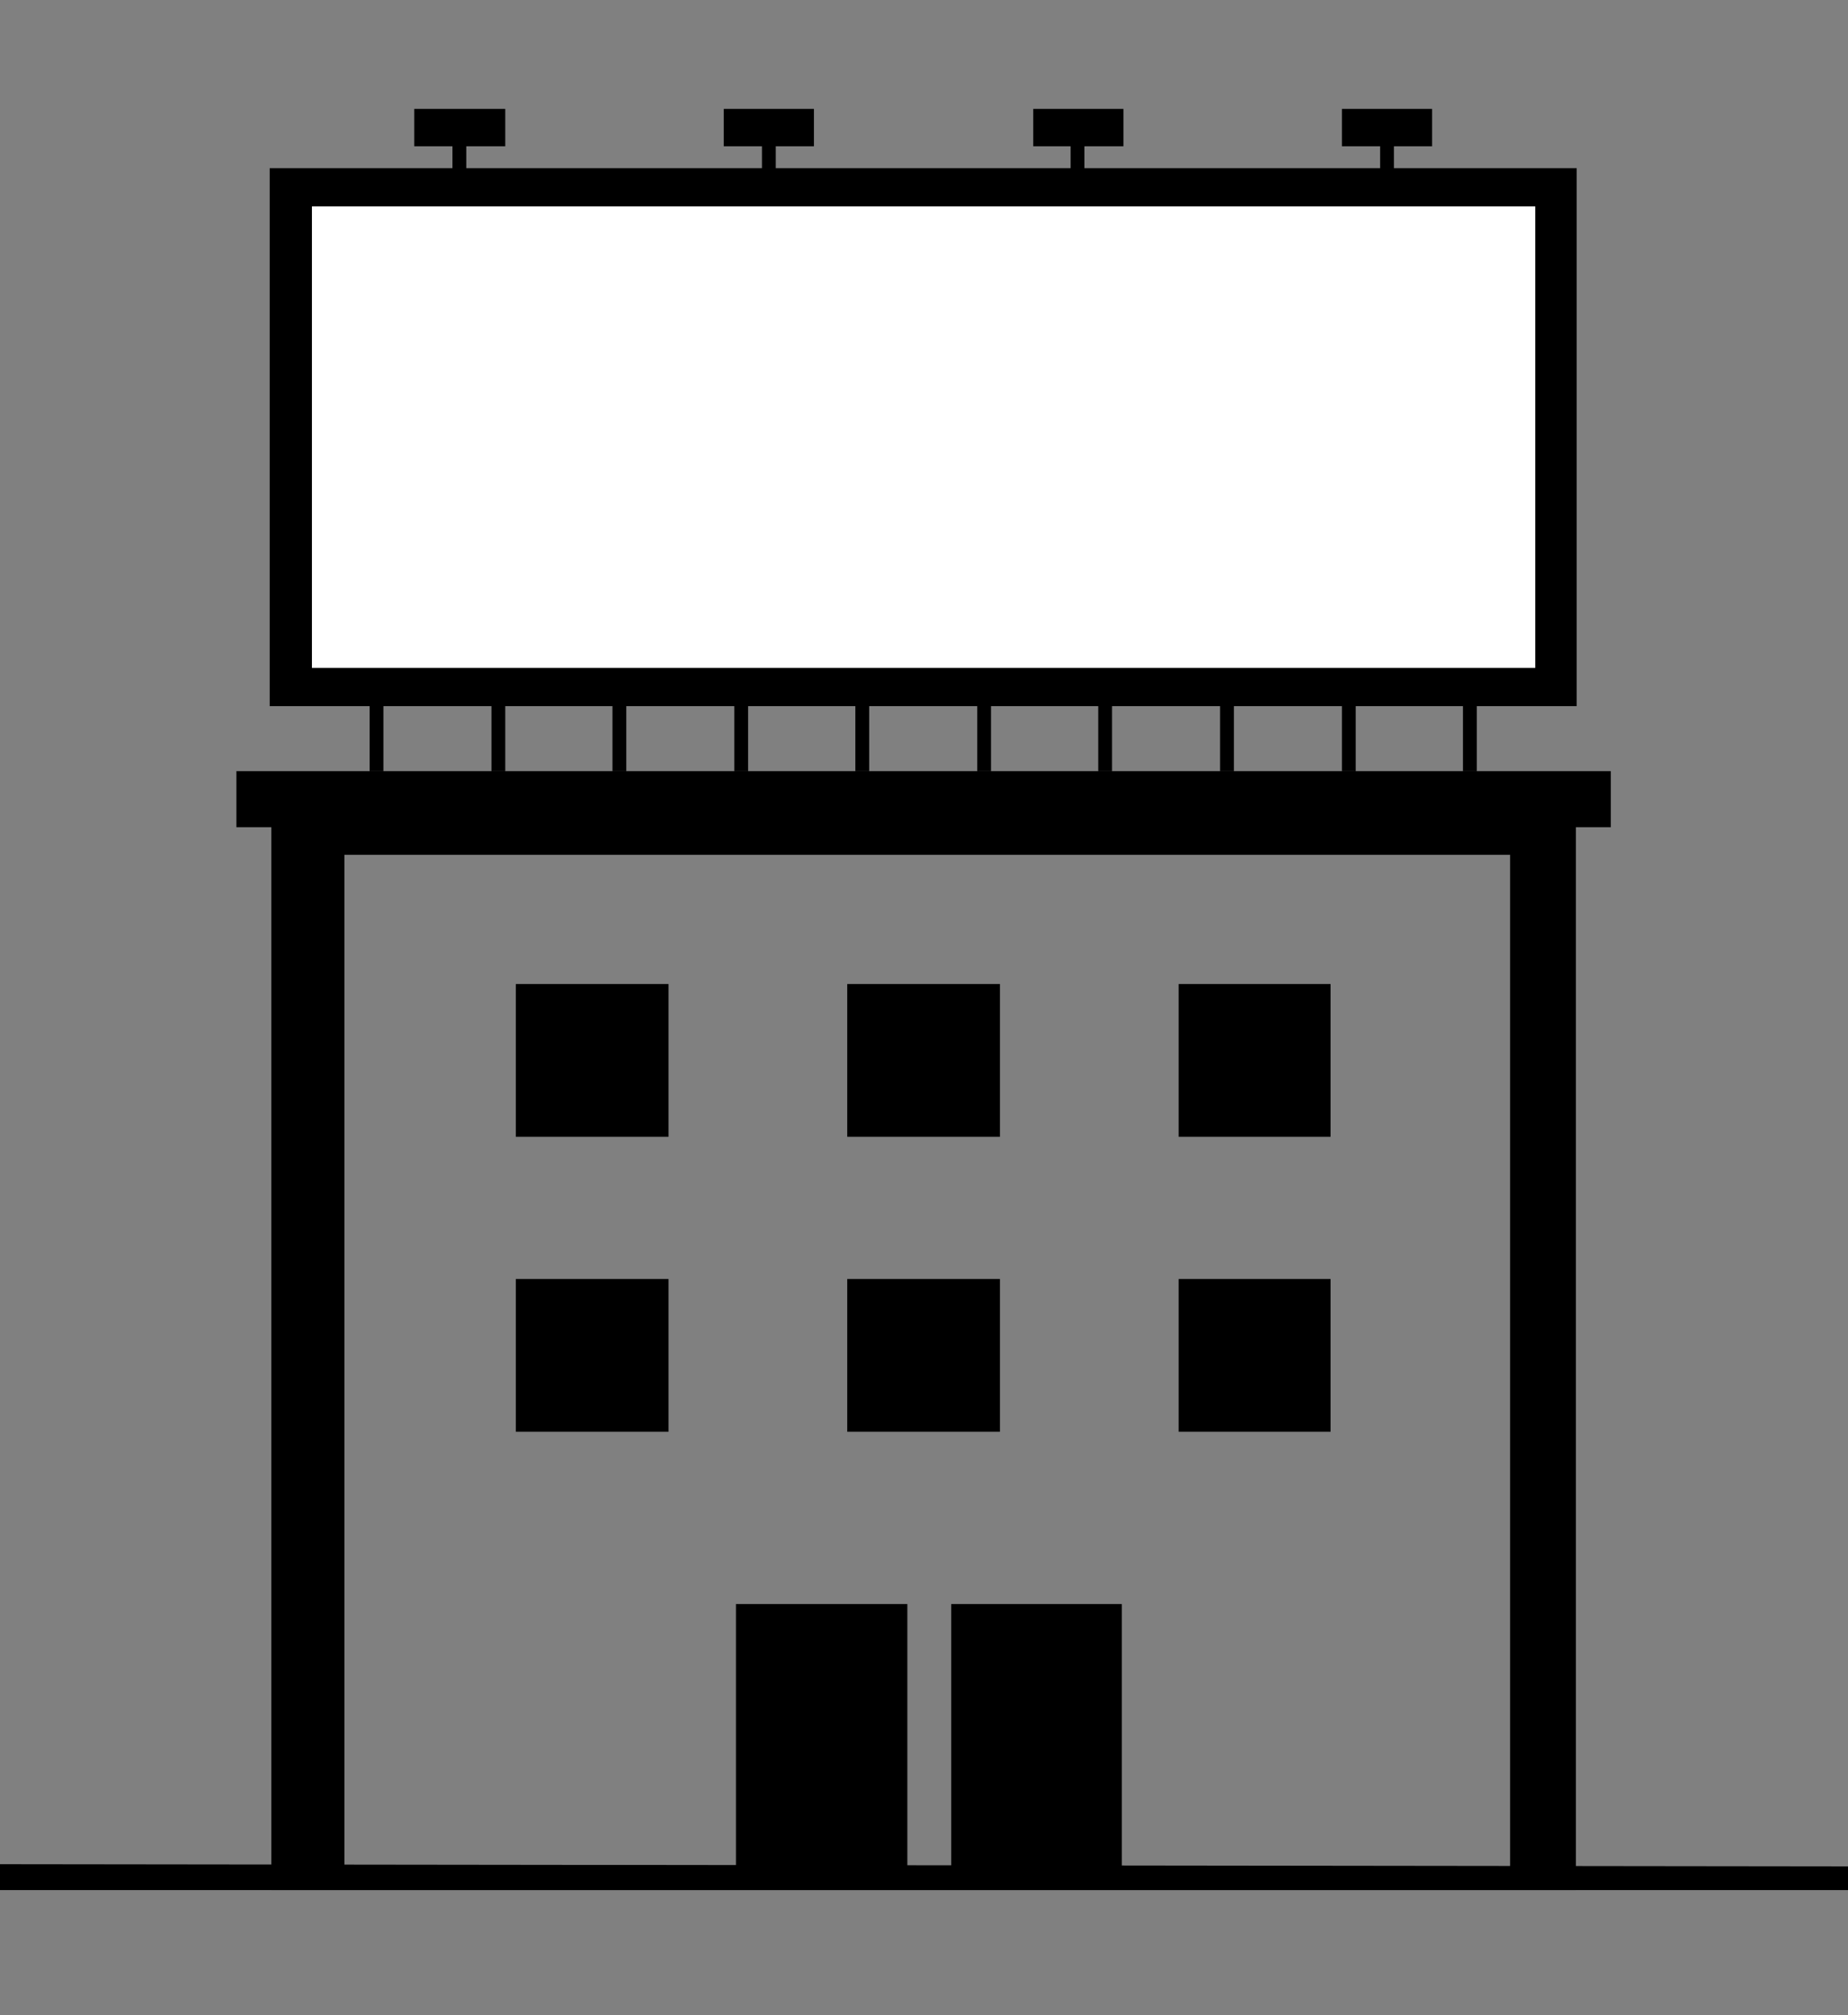 <?xml version="1.0" encoding="utf-8"?>
<!-- Generator: Adobe Illustrator 19.0.0, SVG Export Plug-In . SVG Version: 6.00 Build 0)  -->
<svg version="1.1" id="Layer_1" xmlns="http://www.w3.org/2000/svg" xmlns:xlink="http://www.w3.org/1999/xlink" x="0px" y="0px"
	 viewBox="-268 138 227.5 248" style="enable-background:new -268 138 227.5 248;" xml:space="preserve">
<rect x="-268" y="138" width="227.5" height="248" fill="#808080" stroke="none"/>
<style type="text/css">
	.st0{fill:#FFFFFF;}
	.st1{fill-rule:evenodd;clip-rule:evenodd;}
	.st2{fill-rule:evenodd;clip-rule:evenodd;fill:#FFFFFF;}
</style>
<g>
	<rect x="148.2" y="149.7" width="60.7" height="34.7"/>
	<rect x="150.9" y="152.2" class="st0" width="55.2" height="29.8"/>
	<rect x="174.3" y="184.4" width="8.3" height="18.3"/>
	<polygon points="178.5,190.6 183.2,186.3 187.9,182 178.5,182 169.1,182 173.8,186.3 	"/>
</g>
<g>
	<rect x="-515.7" y="146.4" width="84.4" height="34.7"/>
	<rect x="-513" y="148.9" class="st0" width="78.9" height="29.8"/>
	<rect x="-477.7" y="181.1" width="8.3" height="18.3"/>
	<rect x="-506.4" y="142.6" width="5.8" height="2.4"/>
	<rect x="-504" y="143.8" width="0.9" height="4.1"/>
	<rect x="-486.5" y="142.6" width="5.8" height="2.4"/>
	<rect x="-484" y="143.8" width="0.9" height="4.1"/>
	<rect x="-466.5" y="142.6" width="5.8" height="2.4"/>
	<rect x="-464.1" y="143.8" width="0.9" height="4.1"/>
	<rect x="-446.6" y="142.6" width="5.8" height="2.4"/>
	<rect x="-444.1" y="143.8" width="0.9" height="4.1"/>
	<rect x="-515.7" y="183.6" width="84.4" height="2.3"/>
	<polygon points="-473.6,187.3 -468.9,183 -464.2,178.7 -473.6,178.7 -482.9,178.7 -478.3,183 	"/>
	<rect x="-509.3" y="180.8" width="0.9" height="4.5"/>
	<rect x="-501.5" y="180.8" width="0.9" height="4.5"/>
	<rect x="-493.6" y="180.8" width="0.9" height="4.5"/>
	<rect x="-485.8" y="180.8" width="0.9" height="4.5"/>
	<rect x="-477.9" y="180.8" width="0.9" height="4.5"/>
	<rect x="-470.1" y="180.8" width="0.9" height="4.5"/>
	<rect x="-462.3" y="180.8" width="0.9" height="4.5"/>
	<rect x="-454.4" y="180.8" width="0.9" height="4.5"/>
	<rect x="-446.6" y="180.8" width="0.9" height="4.5"/>
	<rect x="-438.8" y="180.8" width="0.9" height="4.5"/>
</g>
<g>
	<rect x="21.8" y="149.7" width="65.5" height="34.7"/>
	<rect x="24.5" y="152.2" class="st0" width="60" height="29.8"/>
	<rect x="51.6" y="145.9" width="5.8" height="2.4"/>
	<rect x="54.1" y="147.1" width="0.9" height="4.1"/>
	<rect x="32.7" y="145.9" width="5.8" height="2.4"/>
	<rect x="35.1" y="147.1" width="0.9" height="4.1"/>
	<rect x="70.6" y="145.9" width="5.8" height="2.4"/>
	<rect x="73" y="147.1" width="0.9" height="4.1"/>
	<rect x="36" y="184.4" width="5.6" height="18.3"/>
	<polygon points="38.8,190.6 42,186.3 45.1,182 38.8,182 32.5,182 35.7,186.3 	"/>
	<rect x="67.4" y="184.4" width="5.6" height="18.3"/>
	<polygon points="70.2,190.6 73.4,186.3 76.5,182 70.2,182 64,182 67.1,186.3 	"/>
</g>
<g>
	<rect x="-515.1" y="223.2" width="83.9" height="41.6"/>
	<rect x="-511.7" y="225.7" class="st0" width="76.8" height="36.7"/>
	<rect x="-475.8" y="264.9" width="5.6" height="20.5"/>
	<polygon points="-473,271 -469.8,266.7 -466.7,262.4 -473,262.4 -479.3,262.4 -476.1,266.7 	"/>
</g>
<g>
	<rect x="13.1" y="312.9" width="82.6" height="42.2"/>
	<rect x="16.4" y="315.8" class="st0" width="75.9" height="36.2"/>
	<rect x="51.8" y="355.1" width="5.1" height="22.2"/>
	<polygon points="54.4,360.7 56.8,357.3 59.3,353.9 54.4,353.9 49.5,353.9 52,357.3 	"/>
	<rect x="24.9" y="355.1" width="5.1" height="22.2"/>
	<polygon points="27.4,360.7 29.9,357.3 32.3,353.9 27.4,353.9 22.7,353.9 25.1,357.3 	"/>
	<rect x="78.7" y="355.1" width="5.1" height="22.2"/>
	<polygon points="81.4,360.7 83.7,357.3 86.1,353.9 81.4,353.9 76.5,353.9 78.9,357.3 	"/>
</g>
<g>
	<rect x="-394.9" y="223.2" width="93.8" height="40.8"/>
	<rect x="-391.7" y="226.2" class="st0" width="87.4" height="35"/>
	<rect x="-350.5" y="264" width="4.9" height="21.5"/>
	<polygon points="-348,269.4 -345.6,266.1 -343.3,262.9 -348,262.9 -352.6,262.9 -350.2,266.1 	"/>
	<rect x="-376.4" y="264" width="4.9" height="21.5"/>
	<polygon points="-374,269.4 -371.6,266.1 -369.4,262.9 -374,262.9 -378.6,262.9 -376.3,266.1 	"/>
	<rect x="-324.4" y="264" width="4.9" height="21.5"/>
	<polygon points="-321.9,269.4 -319.6,266.1 -317.3,262.9 -321.9,262.9 -326.6,262.9 -324.3,266.1 	"/>
	<line x1="-313.7" y1="261.5" x2="-314.9" y2="261.5"/>
</g>
<g>
	<rect x="-513.4" y="313.5" width="79.9" height="41.8"/>
	<rect x="-510.7" y="316" class="st0" width="74.4" height="36.9"/>
	<rect x="-504" y="355.5" width="4.2" height="18.4"/>
	<polygon points="-501.9,360.1 -499.9,357.3 -497.9,354.5 -501.9,354.5 -505.8,354.5 -503.8,357.3 	"/>
	<rect x="-485.1" y="355.5" width="4.2" height="18.4"/>
	<polygon points="-482.9,360.1 -481,357.3 -479,354.5 -482.9,354.5 -486.9,354.5 -484.9,357.3 	"/>
	<rect x="-466.1" y="355.5" width="4.2" height="18.4"/>
	<polygon points="-464,360.1 -462,357.3 -460.1,354.5 -464,354.5 -468,354.5 -466,357.3 	"/>
	<rect x="-447.2" y="355.5" width="4.2" height="18.4"/>
	<polygon points="-445.1,360.1 -443.1,357.3 -441.1,354.5 -445.1,354.5 -449,354.5 -447.1,357.3 	"/>
</g>
<g>
	<rect x="-389.5" y="146" width="79.9" height="41.8"/>
	<rect x="-386.8" y="148.4" class="st0" width="74.4" height="36.9"/>
	<rect x="-380.1" y="187.9" width="4.2" height="11.6"/>
	<polygon points="-378,192.5 -376,189.7 -374,186.9 -378,186.9 -381.9,186.9 -380,189.7 	"/>
	<rect x="-361.2" y="187.9" width="4.2" height="11.6"/>
	<polygon points="-359,192.5 -357.1,189.7 -355.1,186.9 -359,186.9 -363,186.9 -361,189.7 	"/>
	<rect x="-342.2" y="187.9" width="4.2" height="11.6"/>
	<polygon points="-340.1,192.5 -338.1,189.7 -336.2,186.9 -340.1,186.9 -344.1,186.9 -342.1,189.7 	"/>
	<rect x="-323.3" y="187.9" width="4.2" height="11.6"/>
	<polygon points="-321.2,192.5 -319.2,189.7 -317.2,186.9 -321.2,186.9 -325.2,186.9 -323.2,189.7 	"/>
	<rect x="-382.4" y="180.7" width="5.8" height="2.4"/>
	<rect x="-380" y="181.9" width="0.9" height="4.1"/>
	<rect x="-362.5" y="180.7" width="5.8" height="2.4"/>
	<rect x="-360" y="181.9" width="0.9" height="4.1"/>
	<rect x="-342.5" y="180.7" width="5.8" height="2.4"/>
	<rect x="-340.1" y="181.9" width="0.9" height="4.1"/>
	<rect x="-322.6" y="180.7" width="5.8" height="2.4"/>
	<rect x="-320.1" y="181.9" width="0.9" height="4.1"/>
	<rect x="-391.8" y="189.7" width="84.4" height="2.3"/>
	<rect x="-385.3" y="186.8" width="0.9" height="4.5"/>
	<rect x="-377.5" y="186.8" width="0.9" height="4.5"/>
	<rect x="-369.6" y="186.8" width="0.9" height="4.5"/>
	<rect x="-361.8" y="186.8" width="0.9" height="4.5"/>
	<rect x="-354" y="186.8" width="0.9" height="4.5"/>
	<rect x="-346.1" y="186.8" width="0.9" height="4.5"/>
	<rect x="-338.3" y="186.8" width="0.9" height="4.5"/>
	<rect x="-330.4" y="186.8" width="0.9" height="4.5"/>
	<rect x="-322.6" y="186.8" width="0.9" height="4.5"/>
	<rect x="-314.8" y="186.8" width="0.9" height="4.5"/>
</g>
<g>
	<rect x="155.8" y="312.9" width="45.5" height="42.2"/>
	<rect x="159.2" y="315.8" class="st0" width="38.8" height="36.2"/>
	<rect x="175.9" y="355.1" width="5.1" height="22.2"/>
	<polygon points="178.5,360.7 180.9,357.3 183.4,354 178.5,354 173.6,354 176.1,357.3 	"/>
</g>
<g>
	<rect x="155.9" y="221" width="45.9" height="51.8"/>
	<rect x="159.3" y="224.1" class="st0" width="39.1" height="45.8"/>
	<rect x="189.4" y="265.5" width="1.2" height="5.5"/>
	<path d="M190,263.4c1.2,0,2.2,1,2.2,2.2c0,1.2-1,2.2-2.2,2.2c-1.2,0-2.2-1-2.2-2.2C187.8,264.4,188.8,263.4,190,263.4"/>
	<rect x="167.2" y="265.5" width="1.2" height="5.5"/>
	<path d="M167.8,263.4c1.2,0,2.2,1,2.2,2.2c0,1.2-1,2.2-2.2,2.2c-1.2,0-2.2-1-2.2-2.2C165.6,264.4,166.6,263.4,167.8,263.4"/>
	<rect x="164.1" y="272.8" width="5.2" height="16.1"/>
	<polygon points="166.7,278.5 169.2,275.2 171.6,271.7 166.7,271.7 161.9,271.7 164.4,275.2 	"/>
	<rect x="188.4" y="272.8" width="5.2" height="16.1"/>
	<polygon points="191,278.5 193.5,275.2 195.9,271.7 191,271.7 186.2,271.7 188.5,275.2 	"/>
	<rect x="155.9" y="276.2" width="45.9" height="2.1"/>
	<rect x="160.1" y="272.7" width="1.1" height="5.5"/>
	<rect x="172.1" y="272.7" width="1.1" height="5.5"/>
	<rect x="184" y="272.7" width="1.1" height="5.5"/>
	<rect x="196" y="272.7" width="1.1" height="5.5"/>
</g>
<g>
	<rect x="-395.5" y="313.5" width="93" height="37.5"/>
	<rect x="-392.4" y="316.1" class="st0" width="86.6" height="32.2"/>
	<rect x="-386.3" y="351.4" width="10.1" height="22.7"/>
	<polygon points="-381.3,358.7 -377.4,354.4 -373.4,350 -381.3,350 -389.1,350 -385.2,354.4 	"/>
	<rect x="-398.2" y="353.1" width="98.3" height="2.5"/>
	<rect x="-390.6" y="349.9" width="1" height="4.9"/>
	<rect x="-381.6" y="349.9" width="1" height="4.9"/>
	<rect x="-372.4" y="349.9" width="1" height="4.9"/>
	<rect x="-363.3" y="349.9" width="1" height="4.9"/>
	<rect x="-354.2" y="349.9" width="1" height="4.9"/>
	<rect x="-345" y="349.9" width="1" height="4.9"/>
	<rect x="-335.9" y="349.9" width="1" height="4.9"/>
	<rect x="-326.7" y="349.9" width="1" height="4.9"/>
	<rect x="-317.6" y="349.9" width="1" height="4.9"/>
	<rect x="-308.6" y="349.9" width="1" height="4.9"/>
</g>
<g>
	<rect x="14.5" y="220.1" width="79.9" height="34.7"/>
	<rect x="17.2" y="222.5" class="st0" width="74.4" height="29.8"/>
	<rect x="50.1" y="255.4" width="8.7" height="33.3"/>
	<polygon points="54.4,262.8 57.8,258.3 61.1,253.9 54.4,253.9 47.7,253.9 51.1,258.3 	"/>
	<rect x="82.5" y="217.4" width="1" height="4.5"/>
	<path d="M83,215.7c1,0,1.8,0.8,1.8,1.8s-0.8,1.8-1.8,1.8s-1.8-0.8-1.8-1.8S82,215.7,83,215.7"/>
	<rect x="63.5" y="217.4" width="1" height="4.5"/>
	<path d="M64,215.7c1,0,1.8,0.8,1.8,1.8s-0.8,1.8-1.8,1.8c-1,0-1.8-0.8-1.8-1.8C62.1,216.5,63,215.7,64,215.7"/>
	<rect x="44.4" y="217.4" width="1" height="4.5"/>
	<path d="M44.9,215.7c1,0,1.8,0.8,1.8,1.8s-0.8,1.8-1.8,1.8s-1.8-0.8-1.8-1.8C43.1,216.5,43.9,215.7,44.9,215.7"/>
	<rect x="25.3" y="217.4" width="1" height="4.5"/>
	<path d="M25.8,215.7c1,0,1.8,0.8,1.8,1.8s-0.8,1.8-1.8,1.8s-1.8-0.8-1.8-1.8S24.8,215.7,25.8,215.7"/>
</g>
<g id="XMLID_188_">
	<g id="XMLID_70_">
		<g id="XMLID_100_">
			<path id="XMLID_101_" class="st0" d="M-154.3,234.4"/>
		</g>
		<g id="XMLID_71_">
			<path id="XMLID_97_" d="M-225.6,243.2v124.6h143.5V243.2H-225.6z M-234.6,239.7H-74v130.9h-160.6V239.7z"/>
			<g id="XMLID_78_">
				<g id="XMLID_94_">
					<polygon id="XMLID_96_" points="-204.5,259.1 -185.7,259.1 -185.7,277.9 -204.5,277.9 -204.5,259.1 					"/>
					<path id="XMLID_95_" class="st0" d="M-195.1,268.5"/>
				</g>
				<g id="XMLID_91_">
					<polygon id="XMLID_93_" points="-163.7,259.1 -144.9,259.1 -144.9,277.9 -163.7,277.9 -163.7,259.1 					"/>
					<path id="XMLID_92_" class="st0" d="M-154.3,268.5"/>
				</g>
				<g id="XMLID_88_">
					<polygon id="XMLID_90_" points="-122.9,259.1 -104.2,259.1 -104.2,277.9 -122.9,277.9 -122.9,259.1 					"/>
					<path id="XMLID_89_" class="st0" d="M-113.6,268.5"/>
				</g>
				<g id="XMLID_85_">
					<polygon id="XMLID_87_" points="-204.5,295.4 -185.7,295.4 -185.7,314.2 -204.5,314.2 -204.5,295.4 					"/>
					<path id="XMLID_86_" class="st0" d="M-195.1,304.8"/>
				</g>
				<g id="XMLID_82_">
					<polygon id="XMLID_84_" points="-163.7,295.4 -144.9,295.4 -144.9,314.2 -163.7,314.2 -163.7,295.4 					"/>
					<path id="XMLID_83_" d="M-154.3,304.8"/>
				</g>
				<g id="XMLID_79_">
					<polygon id="XMLID_81_" points="-122.9,295.4 -104.2,295.4 -104.2,314.2 -122.9,314.2 -122.9,295.4 					"/>
					<path id="XMLID_80_" class="st0" d="M-113.6,304.8"/>
				</g>
			</g>
			<g id="XMLID_72_">
				<g id="XMLID_75_">
					<polygon id="XMLID_77_" points="-177.4,335.4 -156.3,335.4 -156.3,368.6 -177.4,368.6 -177.4,335.4 					"/>
					<path id="XMLID_76_" class="st0" d="M-165.5,352"/>
				</g>
				<g id="XMLID_73_">
					<polygon id="XMLID_74_" points="-150.9,335.4 -129.9,335.4 -129.9,368.6 -150.9,368.6 -150.9,335.4 					"/>
					<path id="XMLID_102_" class="st0" d="M-143.1,352"/>
				</g>
			</g>
		</g>
	</g>
	<g id="XMLID_103_">
		<rect id="XMLID_126_" x="-234.8" y="158.7" class="st1" width="160.9" height="66.2"/>
		<rect id="XMLID_125_" x="-229.6" y="163.4" class="st2" width="150.6" height="56.8"/>
		<polyline id="XMLID_127_" class="st1" points="-217,156 -217,151.4 -205.8,151.4 -205.8,156 		"/>
		<rect id="XMLID_122_" x="-212.3" y="153.7" class="st1" width="1.7" height="7.9"/>
		<rect id="XMLID_121_" x="-178.9" y="151.4" class="st1" width="11.1" height="4.6"/>
		<rect id="XMLID_120_" x="-174.2" y="153.7" class="st1" width="1.7" height="7.9"/>
		<rect id="XMLID_119_" x="-140.8" y="151.4" class="st1" width="11.1" height="4.6"/>
		<rect id="XMLID_118_" x="-136.2" y="153.7" class="st1" width="1.7" height="7.9"/>
		<rect id="XMLID_117_" x="-102.8" y="151.4" class="st1" width="11.1" height="4.6"/>
		<rect id="XMLID_116_" x="-98.1" y="153.7" class="st1" width="1.7" height="7.9"/>
		<rect id="XMLID_115_" x="-238.9" y="232.9" class="st1" width="169.2" height="6.9"/>
		<rect id="XMLID_113_" x="-222.5" y="224.3" class="st1" width="1.7" height="8.6"/>
		<rect id="XMLID_112_" x="-207.5" y="224.3" class="st1" width="1.7" height="8.6"/>
		<rect id="XMLID_111_" x="-192.6" y="224.3" class="st1" width="1.7" height="8.6"/>
		<rect id="XMLID_110_" x="-177.6" y="224.3" class="st1" width="1.7" height="8.6"/>
		<rect id="XMLID_109_" x="-162.7" y="224.3" class="st1" width="1.7" height="8.6"/>
		<rect id="XMLID_108_" x="-147.7" y="224.3" class="st1" width="1.7" height="8.6"/>
		<rect id="XMLID_107_" x="-132.8" y="224.3" class="st1" width="1.7" height="8.6"/>
		<rect id="XMLID_106_" x="-117.8" y="224.3" class="st1" width="1.7" height="8.6"/>
		<rect id="XMLID_105_" x="-102.8" y="224.3" class="st1" width="1.7" height="8.6"/>
		<rect id="XMLID_104_" x="-87.9" y="224.3" class="st1" width="1.7" height="8.6"/>
	</g>
	<polygon id="XMLID_114_" class="st1" points="-279.6,370.6 -31.6,370.6 -29,367.7 -282.4,367.4 	"/>
</g>
</svg>
